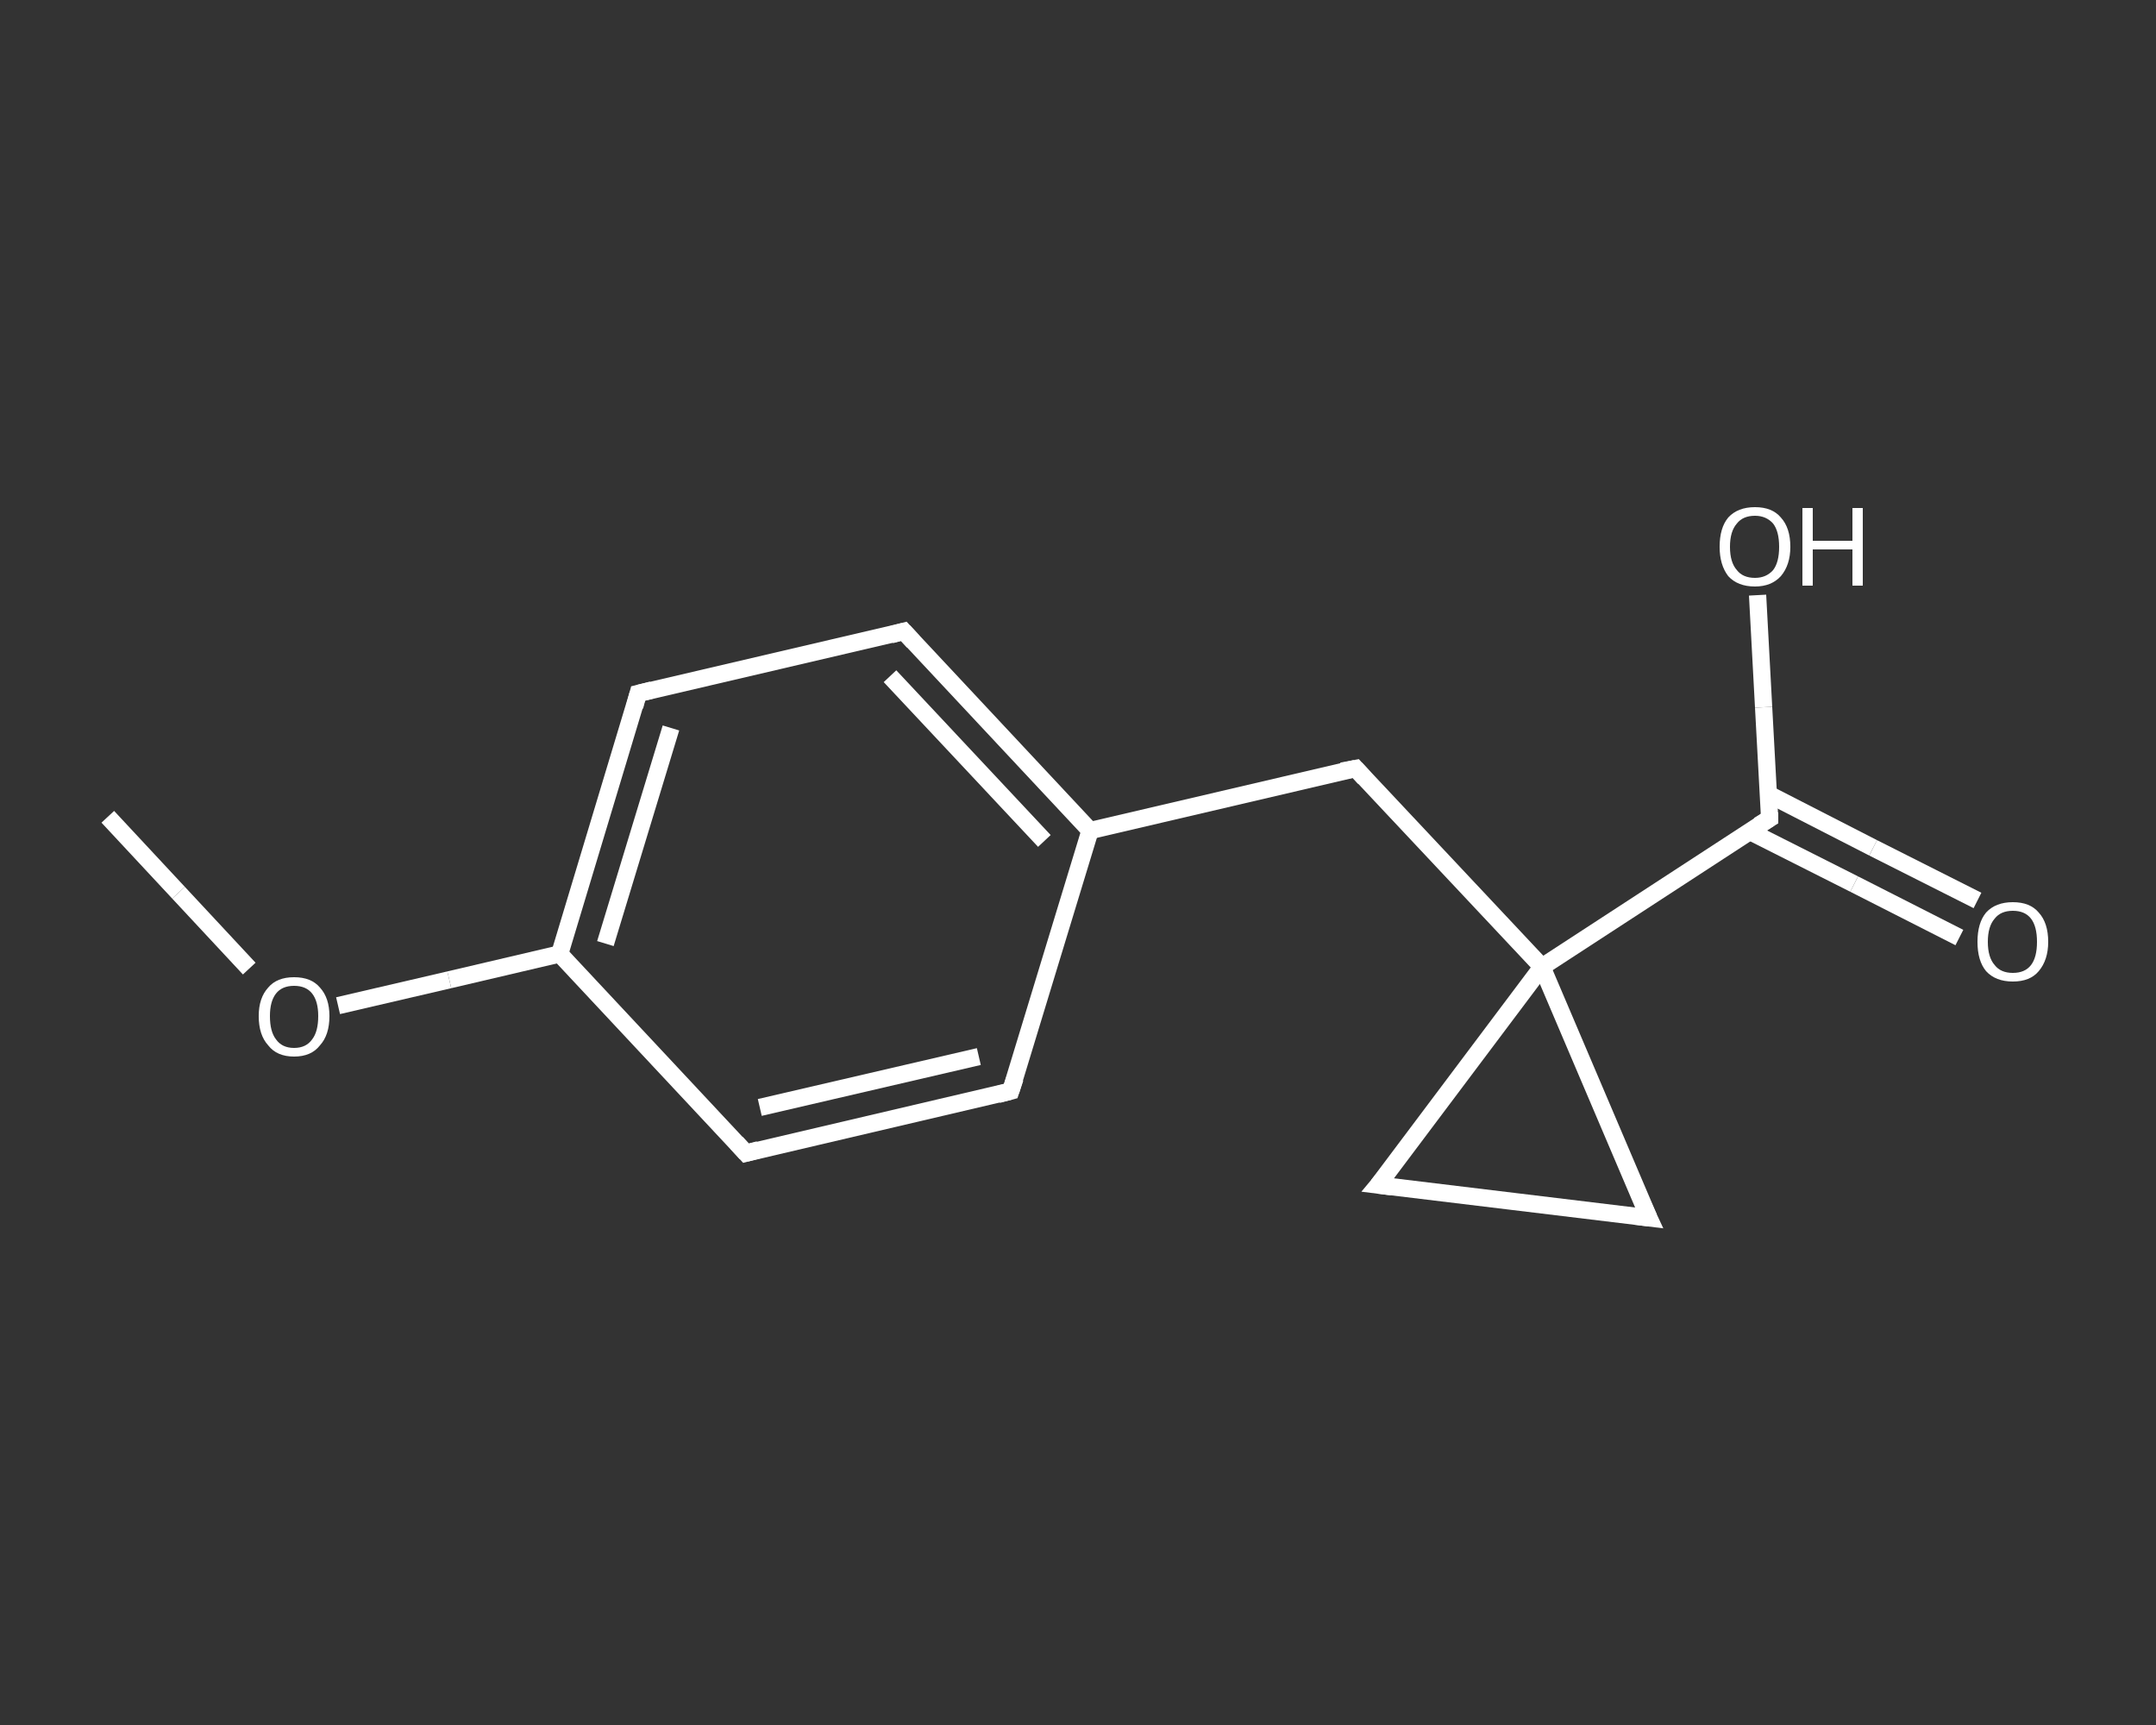 <?xml version='1.0' encoding='iso-8859-1'?>
<svg version='1.1' baseProfile='full'
              xmlns='http://www.w3.org/2000/svg'
                      xmlns:rdkit='http://www.rdkit.org/xml'
                      xmlns:xlink='http://www.w3.org/1999/xlink'
                  xml:space='preserve'
width='250px' height='200px' viewBox='0 0 250 200'>
<rect x="0" y="0" width="250" height="200" fill="#333333" stroke="none"/>
<!-- END OF HEADER -->
<rect style='opacity:1.0;fill:transparent;stroke:none' width='250.0' height='200.0' x='0.0' y='0.0'> </rect>
<path class='bond-0 atom-0 atom-1' d='M 12.5,94.7 L 20.7,103.5' style='fill:none;fill-rule:evenodd;stroke:#FFFFFF;stroke-width:2.0px;stroke-linecap:butt;stroke-linejoin:miter;stroke-opacity:1' />
<path class='bond-0 atom-0 atom-1' d='M 20.7,103.5 L 28.9,112.3' style='fill:none;fill-rule:evenodd;stroke:#FFFFFF;stroke-width:2.0px;stroke-linecap:butt;stroke-linejoin:miter;stroke-opacity:1' />
<path class='bond-1 atom-1 atom-2' d='M 39.2,116.6 L 52.1,113.6' style='fill:none;fill-rule:evenodd;stroke:#FFFFFF;stroke-width:2.0px;stroke-linecap:butt;stroke-linejoin:miter;stroke-opacity:1' />
<path class='bond-1 atom-1 atom-2' d='M 52.1,113.6 L 64.9,110.6' style='fill:none;fill-rule:evenodd;stroke:#FFFFFF;stroke-width:2.0px;stroke-linecap:butt;stroke-linejoin:miter;stroke-opacity:1' />
<path class='bond-2 atom-2 atom-3' d='M 64.9,110.6 L 74.0,80.4' style='fill:none;fill-rule:evenodd;stroke:#FFFFFF;stroke-width:2.0px;stroke-linecap:butt;stroke-linejoin:miter;stroke-opacity:1' />
<path class='bond-2 atom-2 atom-3' d='M 70.2,109.4 L 77.8,84.4' style='fill:none;fill-rule:evenodd;stroke:#FFFFFF;stroke-width:2.0px;stroke-linecap:butt;stroke-linejoin:miter;stroke-opacity:1' />
<path class='bond-3 atom-3 atom-4' d='M 74.0,80.4 L 104.8,73.2' style='fill:none;fill-rule:evenodd;stroke:#FFFFFF;stroke-width:2.0px;stroke-linecap:butt;stroke-linejoin:miter;stroke-opacity:1' />
<path class='bond-4 atom-4 atom-5' d='M 104.8,73.2 L 126.4,96.3' style='fill:none;fill-rule:evenodd;stroke:#FFFFFF;stroke-width:2.0px;stroke-linecap:butt;stroke-linejoin:miter;stroke-opacity:1' />
<path class='bond-4 atom-4 atom-5' d='M 103.2,78.4 L 121.1,97.5' style='fill:none;fill-rule:evenodd;stroke:#FFFFFF;stroke-width:2.0px;stroke-linecap:butt;stroke-linejoin:miter;stroke-opacity:1' />
<path class='bond-5 atom-5 atom-6' d='M 126.4,96.3 L 157.2,89.1' style='fill:none;fill-rule:evenodd;stroke:#FFFFFF;stroke-width:2.0px;stroke-linecap:butt;stroke-linejoin:miter;stroke-opacity:1' />
<path class='bond-6 atom-6 atom-7' d='M 157.2,89.1 L 178.8,112.1' style='fill:none;fill-rule:evenodd;stroke:#FFFFFF;stroke-width:2.0px;stroke-linecap:butt;stroke-linejoin:miter;stroke-opacity:1' />
<path class='bond-7 atom-7 atom-8' d='M 178.8,112.1 L 205.2,94.9' style='fill:none;fill-rule:evenodd;stroke:#FFFFFF;stroke-width:2.0px;stroke-linecap:butt;stroke-linejoin:miter;stroke-opacity:1' />
<path class='bond-8 atom-8 atom-9' d='M 202.9,96.4 L 215.0,102.5' style='fill:none;fill-rule:evenodd;stroke:#FFFFFF;stroke-width:2.0px;stroke-linecap:butt;stroke-linejoin:miter;stroke-opacity:1' />
<path class='bond-8 atom-8 atom-9' d='M 215.0,102.5 L 227.2,108.7' style='fill:none;fill-rule:evenodd;stroke:#FFFFFF;stroke-width:2.0px;stroke-linecap:butt;stroke-linejoin:miter;stroke-opacity:1' />
<path class='bond-8 atom-8 atom-9' d='M 205.1,92.1 L 217.2,98.3' style='fill:none;fill-rule:evenodd;stroke:#FFFFFF;stroke-width:2.0px;stroke-linecap:butt;stroke-linejoin:miter;stroke-opacity:1' />
<path class='bond-8 atom-8 atom-9' d='M 217.2,98.3 L 229.3,104.4' style='fill:none;fill-rule:evenodd;stroke:#FFFFFF;stroke-width:2.0px;stroke-linecap:butt;stroke-linejoin:miter;stroke-opacity:1' />
<path class='bond-9 atom-8 atom-10' d='M 205.2,94.9 L 204.5,82.0' style='fill:none;fill-rule:evenodd;stroke:#FFFFFF;stroke-width:2.0px;stroke-linecap:butt;stroke-linejoin:miter;stroke-opacity:1' />
<path class='bond-9 atom-8 atom-10' d='M 204.5,82.0 L 203.8,69.0' style='fill:none;fill-rule:evenodd;stroke:#FFFFFF;stroke-width:2.0px;stroke-linecap:butt;stroke-linejoin:miter;stroke-opacity:1' />
<path class='bond-10 atom-7 atom-11' d='M 178.8,112.1 L 191.2,141.2' style='fill:none;fill-rule:evenodd;stroke:#FFFFFF;stroke-width:2.0px;stroke-linecap:butt;stroke-linejoin:miter;stroke-opacity:1' />
<path class='bond-11 atom-11 atom-12' d='M 191.2,141.2 L 159.8,137.4' style='fill:none;fill-rule:evenodd;stroke:#FFFFFF;stroke-width:2.0px;stroke-linecap:butt;stroke-linejoin:miter;stroke-opacity:1' />
<path class='bond-12 atom-5 atom-13' d='M 126.4,96.3 L 117.2,126.5' style='fill:none;fill-rule:evenodd;stroke:#FFFFFF;stroke-width:2.0px;stroke-linecap:butt;stroke-linejoin:miter;stroke-opacity:1' />
<path class='bond-13 atom-13 atom-14' d='M 117.2,126.5 L 86.5,133.7' style='fill:none;fill-rule:evenodd;stroke:#FFFFFF;stroke-width:2.0px;stroke-linecap:butt;stroke-linejoin:miter;stroke-opacity:1' />
<path class='bond-13 atom-13 atom-14' d='M 113.5,122.5 L 88.1,128.4' style='fill:none;fill-rule:evenodd;stroke:#FFFFFF;stroke-width:2.0px;stroke-linecap:butt;stroke-linejoin:miter;stroke-opacity:1' />
<path class='bond-14 atom-14 atom-2' d='M 86.5,133.7 L 64.9,110.6' style='fill:none;fill-rule:evenodd;stroke:#FFFFFF;stroke-width:2.0px;stroke-linecap:butt;stroke-linejoin:miter;stroke-opacity:1' />
<path class='bond-15 atom-12 atom-7' d='M 159.8,137.4 L 178.8,112.1' style='fill:none;fill-rule:evenodd;stroke:#FFFFFF;stroke-width:2.0px;stroke-linecap:butt;stroke-linejoin:miter;stroke-opacity:1' />
<path d='M 73.6,81.9 L 74.0,80.4 L 75.6,80.0' style='fill:none;stroke:#FFFFFF;stroke-width:2.0px;stroke-linecap:butt;stroke-linejoin:miter;stroke-opacity:1;' />
<path d='M 103.3,73.6 L 104.8,73.2 L 105.9,74.4' style='fill:none;stroke:#FFFFFF;stroke-width:2.0px;stroke-linecap:butt;stroke-linejoin:miter;stroke-opacity:1;' />
<path d='M 155.6,89.4 L 157.2,89.1 L 158.2,90.2' style='fill:none;stroke:#FFFFFF;stroke-width:2.0px;stroke-linecap:butt;stroke-linejoin:miter;stroke-opacity:1;' />
<path d='M 203.9,95.7 L 205.2,94.9 L 205.2,94.2' style='fill:none;stroke:#FFFFFF;stroke-width:2.0px;stroke-linecap:butt;stroke-linejoin:miter;stroke-opacity:1;' />
<path d='M 190.5,139.7 L 191.2,141.2 L 189.6,141.0' style='fill:none;stroke:#FFFFFF;stroke-width:2.0px;stroke-linecap:butt;stroke-linejoin:miter;stroke-opacity:1;' />
<path d='M 161.4,137.6 L 159.8,137.4 L 160.8,136.2' style='fill:none;stroke:#FFFFFF;stroke-width:2.0px;stroke-linecap:butt;stroke-linejoin:miter;stroke-opacity:1;' />
<path d='M 117.7,125.0 L 117.2,126.5 L 115.7,126.9' style='fill:none;stroke:#FFFFFF;stroke-width:2.0px;stroke-linecap:butt;stroke-linejoin:miter;stroke-opacity:1;' />
<path d='M 88.0,133.3 L 86.5,133.7 L 85.4,132.5' style='fill:none;stroke:#FFFFFF;stroke-width:2.0px;stroke-linecap:butt;stroke-linejoin:miter;stroke-opacity:1;' />
<path class='atom-1' d='M 30.0 117.8
Q 30.0 115.7, 31.1 114.5
Q 32.1 113.3, 34.1 113.3
Q 36.1 113.3, 37.1 114.5
Q 38.2 115.7, 38.2 117.8
Q 38.2 120.0, 37.1 121.2
Q 36.1 122.5, 34.1 122.5
Q 32.1 122.5, 31.1 121.2
Q 30.0 120.0, 30.0 117.8
M 34.1 121.5
Q 35.5 121.5, 36.2 120.5
Q 36.9 119.6, 36.9 117.8
Q 36.9 116.1, 36.2 115.2
Q 35.5 114.3, 34.1 114.3
Q 32.7 114.3, 32.0 115.2
Q 31.3 116.1, 31.3 117.8
Q 31.3 119.6, 32.0 120.5
Q 32.7 121.5, 34.1 121.5
' fill='#FFFFFF'/>
<path class='atom-9' d='M 229.3 109.2
Q 229.3 107.0, 230.3 105.8
Q 231.4 104.6, 233.4 104.6
Q 235.4 104.6, 236.4 105.8
Q 237.5 107.0, 237.5 109.2
Q 237.5 111.3, 236.4 112.6
Q 235.4 113.8, 233.4 113.8
Q 231.4 113.8, 230.3 112.6
Q 229.3 111.4, 229.3 109.2
M 233.4 112.8
Q 234.8 112.8, 235.5 111.9
Q 236.2 111.0, 236.2 109.2
Q 236.2 107.4, 235.5 106.5
Q 234.8 105.6, 233.4 105.6
Q 232.0 105.6, 231.3 106.5
Q 230.5 107.4, 230.5 109.2
Q 230.5 111.0, 231.3 111.9
Q 232.0 112.8, 233.4 112.8
' fill='#FFFFFF'/>
<path class='atom-10' d='M 199.4 63.4
Q 199.4 61.2, 200.4 60.0
Q 201.5 58.8, 203.5 58.8
Q 205.5 58.8, 206.5 60.0
Q 207.6 61.2, 207.6 63.4
Q 207.6 65.5, 206.5 66.8
Q 205.4 68.0, 203.5 68.0
Q 201.5 68.0, 200.4 66.8
Q 199.4 65.5, 199.4 63.4
M 203.5 67.0
Q 204.8 67.0, 205.6 66.1
Q 206.3 65.2, 206.3 63.4
Q 206.3 61.6, 205.6 60.7
Q 204.8 59.8, 203.5 59.8
Q 202.1 59.8, 201.4 60.7
Q 200.6 61.6, 200.6 63.4
Q 200.6 65.2, 201.4 66.1
Q 202.1 67.0, 203.5 67.0
' fill='#FFFFFF'/>
<path class='atom-10' d='M 209.0 58.9
L 210.2 58.9
L 210.2 62.7
L 214.8 62.7
L 214.8 58.9
L 216.0 58.9
L 216.0 67.9
L 214.8 67.9
L 214.8 63.7
L 210.2 63.7
L 210.2 67.9
L 209.0 67.9
L 209.0 58.9
' fill='#FFFFFF'/>
</svg>
